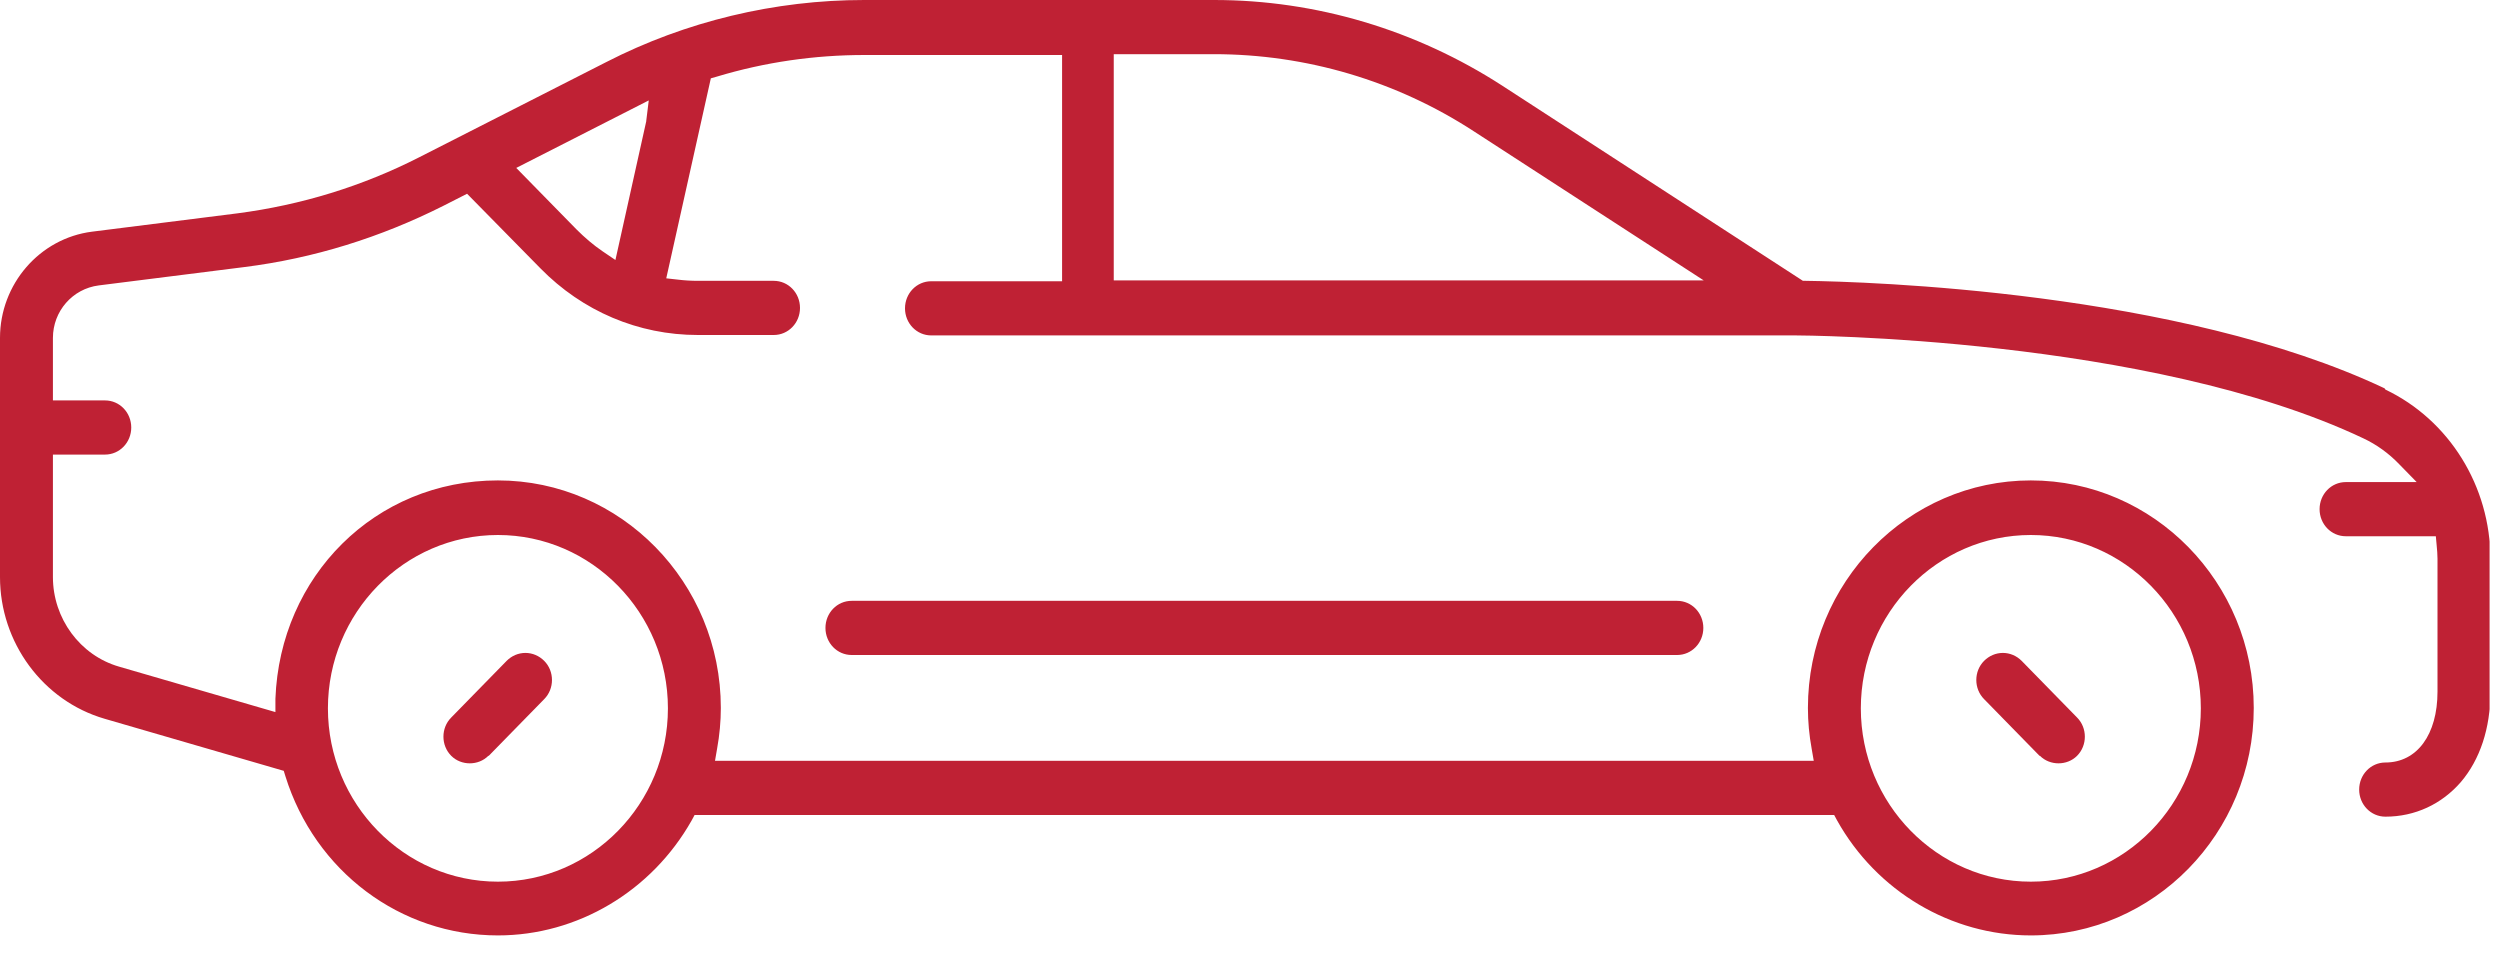 <svg width="60" height="23" viewBox="0 0 60 23" fill="none" xmlns="http://www.w3.org/2000/svg">
<g clip-path="url(#clip0_2781_9819)">
<path d="M48.959 18.14C49.199 18.38 49.609 18.38 49.849 18.14C50.099 17.89 50.099 17.47 49.849 17.22L48.519 15.86C48.399 15.74 48.239 15.67 48.069 15.67C47.899 15.67 47.739 15.74 47.619 15.86C47.369 16.11 47.369 16.53 47.619 16.78L48.949 18.14H48.959Z" fill="#BF2134"/>
<path d="M11.73 18.14L13.06 16.78C13.31 16.53 13.31 16.11 13.06 15.86C12.94 15.74 12.78 15.67 12.61 15.67C12.44 15.67 12.28 15.74 12.16 15.86L10.83 17.22C10.58 17.47 10.58 17.89 10.83 18.14C11.07 18.38 11.48 18.38 11.72 18.14H11.73Z" fill="#BF2134"/>
<path d="M57.23 9.32C52.28 6.98 44.79 6.76 43.34 6.74H43.27L36.06 2.06C33.99 0.72 31.59 0 29.14 0H20.74C18.6 0 16.46 0.51 14.55 1.49L10.07 3.77C8.7 4.47 7.23 4.92 5.7 5.12L2.21 5.56C0.95 5.72 0 6.82 0 8.11V13.85C0 15.42 1.03 16.82 2.51 17.25L6.81 18.5L6.85 18.63C7.56 20.91 9.61 22.45 11.95 22.45C13.86 22.45 15.64 21.39 16.6 19.69L16.67 19.56H44.02L44.09 19.69C45.04 21.39 46.82 22.45 48.74 22.45C51.69 22.45 54.09 20 54.09 16.99C54.09 13.98 51.69 11.53 48.74 11.53C45.79 11.53 43.39 13.98 43.39 16.99C43.39 17.32 43.42 17.64 43.48 17.97L43.53 18.26H17.16L17.21 17.97C17.27 17.64 17.3 17.31 17.3 16.99C17.3 13.98 14.9 11.53 11.95 11.53C9 11.53 6.72 13.83 6.61 16.77V17.09L2.86 16C1.92 15.73 1.27 14.84 1.27 13.85V10.91H2.52C2.87 10.91 3.15 10.62 3.15 10.26C3.15 9.9 2.87 9.61 2.52 9.61H1.27V8.11C1.27 7.47 1.74 6.93 2.37 6.85L5.86 6.41C7.53 6.2 9.13 5.7 10.64 4.94L11.21 4.65L12.97 6.44C13.98 7.47 15.32 8.04 16.75 8.04H18.57C18.92 8.04 19.2 7.75 19.2 7.39C19.2 7.03 18.92 6.74 18.57 6.74H16.75C16.59 6.74 16.42 6.73 16.26 6.71L15.99 6.68L17.06 1.88L17.2 1.84C18.36 1.49 19.55 1.32 20.75 1.32H25.49V6.75H22.35C22 6.75 21.72 7.04 21.72 7.4C21.72 7.76 22 8.05 22.35 8.05H43.1C43.18 8.05 51.57 8.08 56.72 10.52C57.04 10.67 57.33 10.88 57.58 11.14L58 11.57H56.3C55.95 11.57 55.67 11.86 55.67 12.22C55.67 12.58 55.95 12.87 56.3 12.87H58.46L58.48 13.09C58.49 13.2 58.5 13.3 58.5 13.41V16.6C58.5 17.63 58.01 18.3 57.25 18.3C56.9 18.3 56.62 18.59 56.62 18.95C56.62 19.31 56.9 19.6 57.25 19.6C57.96 19.6 58.6 19.3 59.06 18.77C59.52 18.23 59.77 17.48 59.77 16.61V13.42C59.77 11.67 58.78 10.08 57.25 9.35L57.23 9.32ZM48.74 12.84C50.99 12.84 52.82 14.71 52.82 17C52.82 19.29 50.99 21.16 48.74 21.16C46.49 21.16 44.66 19.29 44.66 17C44.66 14.71 46.49 12.84 48.74 12.84ZM11.95 12.84C14.2 12.84 16.03 14.71 16.03 17C16.03 19.29 14.2 21.16 11.95 21.16C9.7 21.16 7.87 19.29 7.87 17C7.87 14.71 9.7 12.84 11.95 12.84ZM15.51 2.91L14.77 6.24L14.46 6.03C14.24 5.88 14.03 5.7 13.84 5.51L12.39 4.03L15.57 2.41L15.51 2.9V2.91ZM26.73 6.73V1.3H29.13C31.35 1.3 33.51 1.94 35.37 3.15L40.89 6.73H26.73Z" fill="#BF2134"/>
<path d="M19.811 15.07C19.811 15.43 20.09 15.72 20.441 15.72H40.251C40.6 15.72 40.88 15.43 40.88 15.07C40.88 14.71 40.6 14.42 40.251 14.42H20.441C20.09 14.42 19.811 14.71 19.811 15.07Z" fill="#BF2134"/>
</g>
<defs>
<clipPath id="clip0_2781_9819">
<rect width="59.75" height="22.45" fill="white"/>
</clipPath>
</defs>
</svg>
